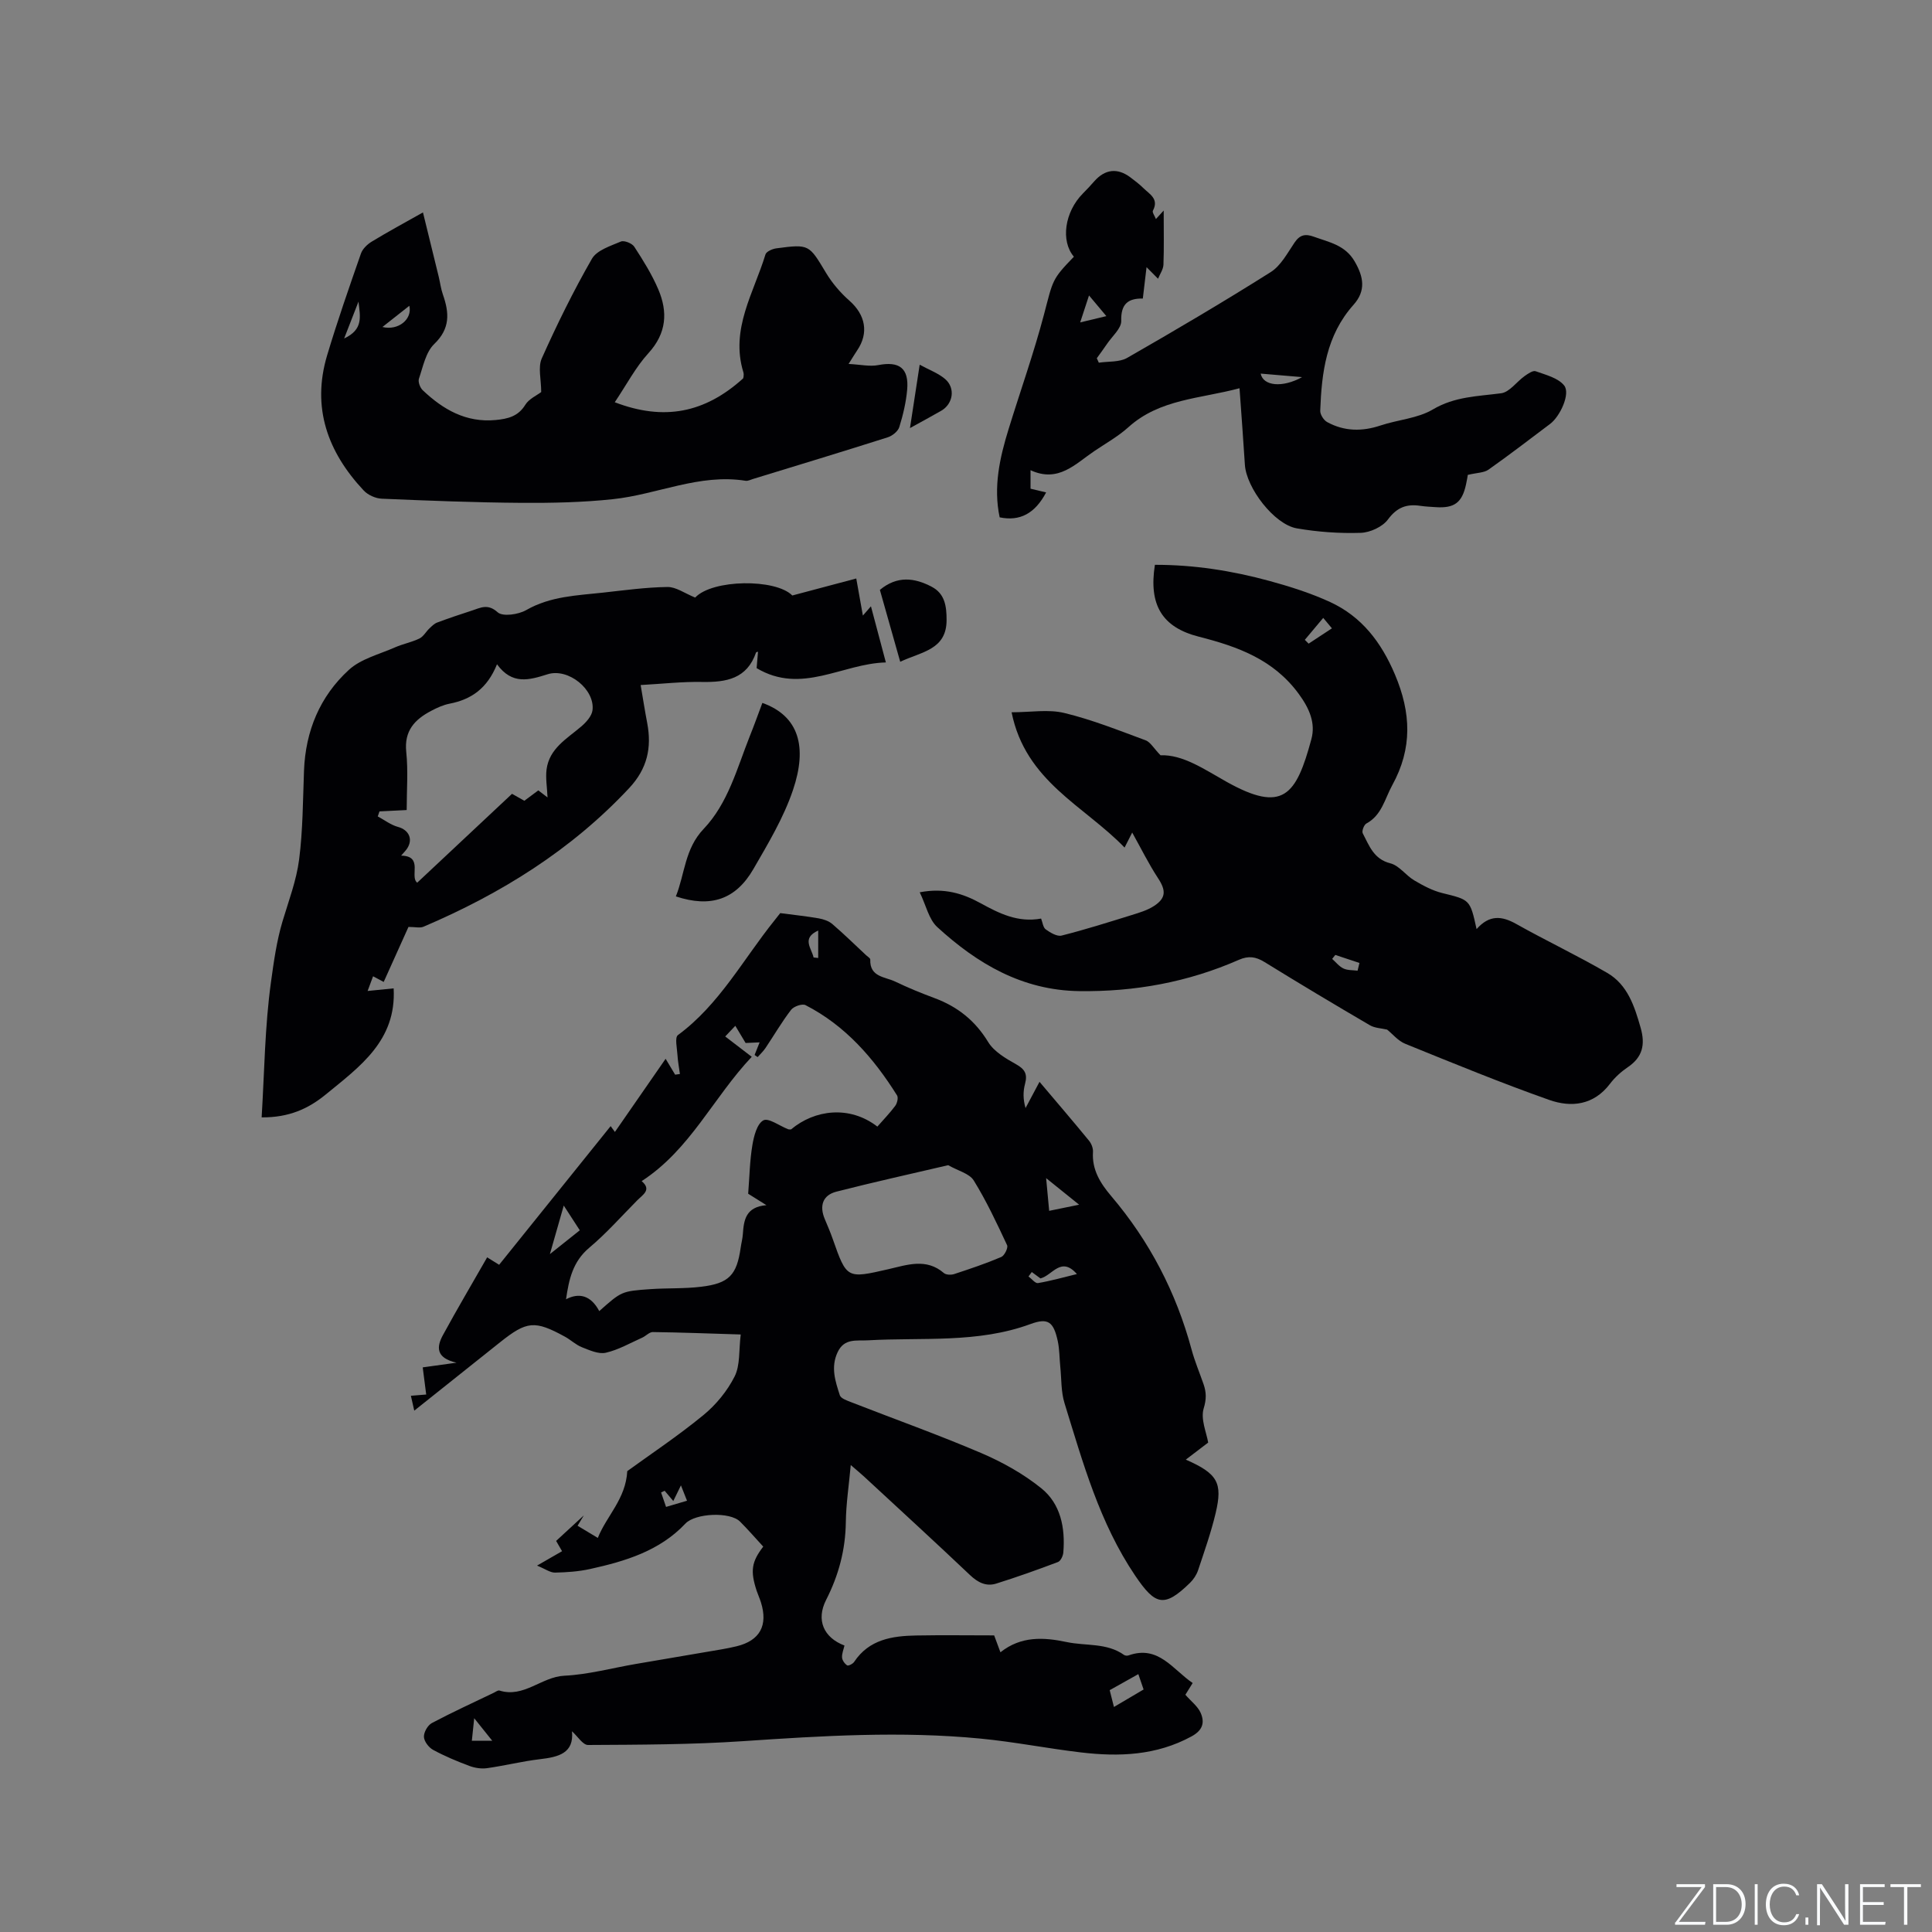 <svg enable-background="new 0 0 400 400" viewBox="0 0 400 400" xmlns="http://www.w3.org/2000/svg"><rect x="0" y="0" width="400" height="400" fill="#808080" stroke="none"/><g fill="#fafbfc"><path d="m346.9 398 5.4-7.3h-5.2v-.6h5.9v.6l-5.4 7.2h5.5l-.1.6h-6.2v-.5z"/><path d="m354.7 390.1h2.8c2.3 0 3.9 1.6 3.9 4.1s-1.6 4.3-3.9 4.3h-2.8zm.6 7.8h2c2.2 0 3.3-1.6 3.3-3.6 0-1.8-1-3.6-3.3-3.6h-2z"/><path d="m363.9 390.1v8.4h-.6v-8.4z"/><path d="m372.5 396.3c-.4 1.3-1.4 2.3-3.2 2.3-2.4 0-3.7-1.9-3.7-4.3 0-2.3 1.2-4.3 3.7-4.3 1.8 0 2.9 1 3.2 2.4h-.6c-.4-1.1-1.1-1.8-2.5-1.8-2.1 0-3 1.9-3 3.7s.9 3.7 3 3.7c1.4 0 2.1-.7 2.5-1.7z"/><path d="m373.8 398.5v-1.5h.6v1.5z"/><path d="m376.2 398.5v-8.4h1c1.3 2 4.4 6.7 4.9 7.6-.1-1.2-.1-2.4-.1-3.8v-3.8h.7v8.4h-.9c-1.2-1.9-4.4-6.8-5-7.7.1 1.1 0 2.3 0 3.9v3.9h-.6z"/><path d="m390 394.4h-4.3v3.5h4.7l-.1.6h-5.2v-8.4h5.1v.6h-4.5v3.1h4.3z"/><path d="m394.2 390.7h-2.8v-.6h6.3v.6h-2.8v7.8h-.7z"/></g><path d="m118.42 358.44c.46 4.55-2.79 5.33-6.61 5.78-3.68.43-7.29 1.34-10.96 1.86-1.18.17-2.53-.04-3.66-.46-2.57-.96-5.13-2.03-7.54-3.34-.89-.49-1.84-1.74-1.88-2.68-.04-.96.78-2.4 1.64-2.86 4.2-2.23 8.54-4.21 12.84-6.28.38-.18.85-.55 1.16-.45 5.05 1.58 8.69-2.84 13.43-3.07 4.93-.24 9.81-1.58 14.72-2.42s9.82-1.66 14.72-2.51c2.09-.36 4.19-.67 6.24-1.17 4.82-1.18 6.52-4.32 5.02-9.1-.25-.81-.61-1.58-.88-2.38-1.36-4.14-1.05-6.01 1.36-9.15-1.62-1.76-3.14-3.52-4.79-5.17-2.1-2.11-9.29-1.75-11.32.4-5.36 5.68-12.46 7.8-19.75 9.41-2.36.52-4.83.69-7.25.74-.99.02-1.98-.74-3.72-1.45 2.27-1.31 3.62-2.08 5.18-2.98-.41-.71-.79-1.38-1.23-2.13 1.72-1.58 3.43-3.16 5.73-5.28-.65 1.08-.91 1.52-1.29 2.14 1.28.77 2.52 1.52 4.19 2.52 1.84-4.61 5.77-8.02 6.1-13.83 4.73-3.44 10.45-7.24 15.74-11.58 2.63-2.15 4.97-5.01 6.49-8.03 1.17-2.33.85-5.41 1.26-8.68-6.63-.2-12.41-.43-18.2-.5-.72-.01-1.43.81-2.18 1.15-2.49 1.11-4.93 2.53-7.55 3.13-1.5.34-3.37-.52-4.95-1.14-1.25-.49-2.29-1.51-3.49-2.17-6.28-3.44-7.91-3.28-13.48 1.16-5.8 4.62-11.59 9.24-17.74 14.14-.28-1.21-.47-2.06-.7-3.08 1.13-.09 2.02-.17 3.17-.26-.23-1.84-.45-3.56-.72-5.62 2.11-.29 4.06-.56 7-.97-4.38-.99-4.1-3.34-2.84-5.67 2.92-5.37 6.03-10.63 9.18-16.14 1.24.77 1.91 1.18 2.48 1.54 7.71-9.58 15.37-19.1 23.09-28.71.06.09.37.51.88 1.21 3.49-5.04 6.91-9.97 10.5-15.15.74 1.23 1.35 2.26 1.97 3.29.33-.05.66-.09.99-.14-.18-1.31-.43-2.62-.51-3.94-.08-1.41-.59-3.62.1-4.12 8.59-6.33 13.51-15.69 19.99-23.74.53-.65 1.04-1.32 1.19-1.51 2.95.39 5.48.65 7.98 1.09.98.17 2.06.54 2.79 1.16 2.41 2.07 4.69 4.3 7.01 6.47.31.29.87.61.86.89-.14 3.66 3.08 3.56 5.17 4.57 2.66 1.29 5.43 2.4 8.2 3.44 4.73 1.77 8.35 4.65 11.04 9.07 1.21 1.99 3.65 3.41 5.79 4.61 1.82 1.02 2.38 2.03 1.85 4.02-.42 1.56-.44 3.22.1 5.04.91-1.7 1.82-3.41 2.89-5.43 3.59 4.25 6.97 8.18 10.25 12.19.5.61.87 1.57.82 2.33-.24 3.69 1.54 6.5 3.77 9.13 7.94 9.34 13.45 19.94 16.64 31.77.66 2.45 1.66 4.8 2.49 7.2.57 1.66.61 3.07.02 5-.67 2.22.59 5.02.93 7.07-1.36 1.03-2.79 2.12-4.63 3.53 6.6 2.9 7.66 4.8 6.18 11.06-.95 4-2.33 7.91-3.63 11.81-.32.97-.95 1.93-1.68 2.64-5.36 5.23-7.2 4.65-11.36-1.5-7.38-10.93-10.81-23.37-14.62-35.69-.74-2.38-.62-5.02-.88-7.55-.18-1.79-.15-3.62-.53-5.35-.87-3.96-1.99-4.83-5.64-3.49-10.96 4.03-22.39 2.72-33.65 3.37-2.35.14-4.9-.49-6.28 2.46-1.47 3.12-.47 6.03.46 8.92.22.66 1.48 1.09 2.35 1.43 8.97 3.5 18.05 6.74 26.9 10.52 4.4 1.88 8.74 4.3 12.45 7.29 4.03 3.24 4.99 8.22 4.57 13.31-.06.7-.55 1.76-1.11 1.97-4.23 1.6-8.49 3.12-12.8 4.47-2.07.64-3.79-.23-5.41-1.77-7.23-6.86-14.59-13.59-21.9-20.36-.76-.7-1.56-1.36-2.79-2.42-.39 4.27-.97 8.03-1.02 11.79-.07 5.74-1.48 11.03-4.08 16.13-2.12 4.16-.52 7.81 3.8 9.45-.19.83-.56 1.68-.5 2.49.04.58.55 1.29 1.06 1.62.24.15 1.17-.31 1.44-.72 3.09-4.66 7.87-5.38 12.85-5.47 5.4-.1 10.8-.02 16.14-.02.51 1.37.86 2.32 1.3 3.5 4.24-3.38 8.92-3.14 13.72-2.12 3.97.84 8.29.11 11.88 2.67.22.16.66.19.93.09 6.19-2.19 9.11 2.9 13.27 5.72-.67 1.08-1.21 1.95-1.51 2.43 1.18 1.36 2.57 2.39 3.17 3.76.84 1.96.48 3.57-1.91 4.87-7.28 3.96-15 4.24-22.88 3.31-6.94-.82-13.82-2.19-20.77-2.86-16.41-1.59-32.8-.58-49.21.53-10.67.72-21.39.73-32.09.79-1.06 0-2.17-1.83-3.31-2.84zm5.65-86.99c4.6-4.08 4.59-4.13 10.61-4.55 3.48-.24 7-.07 10.46-.49 5.81-.69 7.4-2.42 8.21-8.09.13-.94.39-1.87.45-2.82.2-2.89.58-5.63 4.88-5.98-1.74-1.09-2.87-1.79-3.78-2.37.28-3.54.33-6.84.87-10.05.31-1.87.95-4.41 2.27-5.14 1.05-.58 3.36 1.14 5.12 1.83.18.07.41.03.62.04 4.88-4.09 12.1-5.03 17.87-.58 1.24-1.42 2.57-2.78 3.7-4.3.4-.54.67-1.68.38-2.15-4.84-7.72-10.71-14.47-18.96-18.7-.68-.35-2.43.26-2.98.97-1.93 2.51-3.53 5.27-5.3 7.91-.46.68-1.08 1.26-1.63 1.88-.21-.15-.42-.29-.63-.44.32-.79.63-1.59 1.04-2.61-1.08.05-1.99.09-2.9.13-.63-1.06-1.21-2.03-2.13-3.56-.7.74-1.18 1.25-2.09 2.21 1.99 1.52 3.59 2.75 5.49 4.21-8.03 8.52-12.71 19.18-22.79 25.74 2.12 1.79.25 2.8-.91 3.97-3.28 3.31-6.39 6.84-9.95 9.83-3.41 2.87-4.2 6.55-4.8 10.66 2.62-1.38 5.11-.89 6.88 2.45zm72.24-30.21c-7.79 1.82-15.5 3.52-23.14 5.48-2.83.72-3.56 2.92-2.42 5.65.57 1.36 1.16 2.72 1.65 4.12 2.91 8.28 2.91 8.26 11.54 6.28 3.88-.89 7.82-2.35 11.48.8.45.39 1.5.42 2.14.21 3.28-1.08 6.56-2.18 9.73-3.53.67-.28 1.47-1.9 1.22-2.44-2.13-4.56-4.27-9.14-6.91-13.41-.91-1.45-3.24-1.99-5.29-3.16zm-82.46 18.41c2.4-1.91 4.2-3.34 6.19-4.93-1.1-1.7-2.08-3.21-3.32-5.12-.99 3.5-1.83 6.41-2.87 10.05zm116.78 93.76c2.16-1.27 4.12-2.43 6.14-3.62-.39-1.14-.69-2-1.09-3.18-2.09 1.17-3.99 2.23-5.93 3.32.31 1.25.57 2.24.88 3.48zm-13.41-102.72c2.07-.42 3.75-.77 6.2-1.27-2.49-2-4.41-3.55-6.83-5.5.25 2.62.42 4.46.63 6.77zm-3.6 12.67c-.23.31-.45.62-.68.92.66.48 1.4 1.46 1.96 1.37 2.65-.45 5.26-1.19 8.06-1.87-3.3-3.78-5.09.32-7.55.9-.55-.4-1.17-.86-1.79-1.32zm-45.18-65.13c.32.04.64.08.96.11 0-1.83 0-3.66 0-5.68-3.52 1.58-1.36 3.68-.96 5.57zm-27.46 109.3c-.63 1.29-1.07 2.2-1.58 3.24-.7-.84-1.24-1.48-1.79-2.12-.25.12-.5.23-.74.35.32.94.65 1.88 1.03 2.99 1.59-.47 2.87-.85 4.34-1.28-.44-1.11-.77-1.94-1.26-3.18zm-43.29 52.88h4.23c-1.34-1.68-2.36-2.95-3.74-4.67-.21 1.98-.34 3.21-.49 4.67z" fill="#010104"/><path d="m305.71 192.36c2.66-3.01 5.22-2.74 8.2-1.07 6.23 3.5 12.71 6.56 18.87 10.15 4.2 2.45 5.63 6.89 6.9 11.36.98 3.45.42 6.06-2.65 8.14-1.39.94-2.7 2.13-3.71 3.46-3.36 4.42-7.99 4.94-12.56 3.33-10.05-3.55-19.93-7.61-29.81-11.62-1.49-.6-2.64-2.04-3.76-2.94-1.15-.28-2.55-.3-3.6-.92-7.32-4.28-14.59-8.63-21.8-13.08-1.79-1.1-3.3-1.32-5.27-.46-10.53 4.63-21.56 6.65-33.08 6.49-11.79-.16-21.1-5.67-29.39-13.26-1.75-1.6-2.32-4.5-3.63-7.2 5.14-.98 8.98.27 12.64 2.28 3.85 2.11 7.71 4.04 12.49 3.16.31.79.4 1.84.96 2.24.95.68 2.34 1.52 3.29 1.28 4.87-1.23 9.67-2.75 14.48-4.24 1.6-.5 3.27-.99 4.65-1.89 2.53-1.64 2.47-3.25.85-5.72-1.96-2.99-3.55-6.22-5.37-9.48-.41.81-.85 1.68-1.58 3.11-8.34-8.66-20.51-13.66-23.39-28.01 3.95 0 7.62-.66 10.93.15 5.73 1.38 11.26 3.6 16.81 5.65.99.36 1.65 1.61 3.09 3.1 4.61-.17 9.01 2.87 13.62 5.46 11.76 6.6 14.47 2.87 17.62-8.81.89-3.3-.39-6.32-2.62-9.36-5.24-7.15-12.67-9.8-20.68-11.84-7.62-1.94-10.41-6.58-9.1-14.88 8.05-.02 15.97 1.22 23.73 3.34 4.27 1.17 8.55 2.52 12.56 4.37 6.53 3.02 10.56 8.29 13.4 14.98 3.36 7.93 3.66 15.3-.55 22.94-1.56 2.84-2.15 6.2-5.37 7.94-.49.27-.97 1.57-.74 2.01 1.34 2.54 2.24 5.35 5.74 6.23 1.81.46 3.18 2.49 4.92 3.52 1.83 1.08 3.78 2.13 5.82 2.63 5.71 1.41 5.74 1.3 7.09 7.46zm-35.56-59.89c.26.26.53.53.79.79 1.56-1.03 3.12-2.05 4.82-3.17-.7-.84-1.16-1.38-1.8-2.16-1.46 1.74-2.64 3.14-3.81 4.54zm6.31 65.24c-.22.27-.44.54-.65.82.77.68 1.45 1.57 2.35 1.99.85.4 1.93.32 2.91.45.13-.53.26-1.06.39-1.6-1.67-.55-3.33-1.1-5-1.66z" fill="#010104"/><path d="m143.93 123.72c3.55-3.8 16.64-3.95 20.11-.43 4.6-1.22 8.78-2.34 13.24-3.52.47 2.63.89 4.96 1.37 7.68.63-.72.99-1.14 1.67-1.92 1.04 3.9 2 7.52 3.09 11.62-9.03.22-17.43 6.74-26.76 1.18.09-1.1.19-2.22.29-3.4-.15.06-.38.07-.41.16-1.87 5.44-6.15 6.19-11.16 6.1-4.1-.08-8.22.39-12.73.64.47 2.74.87 5.32 1.36 7.88.96 5.09.02 9.43-3.71 13.43-12.02 12.87-26.57 21.89-42.62 28.73-.73.31-1.71.04-3.1.04-1.49 3.31-3.25 7.22-5.13 11.39-.73-.39-1.39-.74-2.2-1.17-.35.95-.67 1.81-1.13 3.04 2.09-.21 3.89-.39 5.39-.54.6 10.81-7 16.19-14.03 21.95-3.61 2.96-7.63 4.81-13.3 4.76.58-9.5.66-18.83 1.93-27.99.57-4.14 1.16-8.45 2.38-12.55 1.27-4.25 2.89-8.49 3.45-12.85.78-6.07.78-12.25 1.01-18.38.31-8.23 3.3-15.41 9.3-20.89 2.5-2.29 6.29-3.21 9.54-4.65 1.64-.72 3.46-1.06 5.07-1.84.82-.4 1.34-1.41 2.05-2.08.48-.46 1-.99 1.61-1.22 2.38-.89 4.78-1.7 7.2-2.48 1.78-.57 3.27-1.5 5.33.36 1.04.94 4.29.47 5.91-.46 5.02-2.88 10.51-3.02 15.96-3.62 4.42-.49 8.85-1.1 13.28-1.16 1.76-.03 3.52 1.29 5.74 2.19zm-41.03 13.81c-2.02 5.01-5.33 7.29-9.82 8.16-1.32.26-2.62.85-3.82 1.49-3.39 1.78-5.61 4.12-5.15 8.5.41 3.94.09 7.97.09 12.03-2.18.11-3.9.19-5.63.28-.12.35-.24.69-.36 1.04 1.4.75 2.72 1.78 4.21 2.18 2.2.6 3.16 2.51 1.87 4.47-.3.45-.7.84-1.24 1.47 4.68.08 1.7 4.34 3.33 5.6 6.57-6.16 13.04-12.22 19.63-18.4.65.37 1.62.92 2.55 1.44 1.12-.83 2.05-1.53 2.89-2.15.84.64 1.6 1.22 1.91 1.46-.09-2.13-.43-4-.2-5.8.57-4.35 4.21-6.35 7.17-8.88 1.02-.87 2.18-2.15 2.34-3.36.55-4.29-5-8.82-9.3-7.46-3.81 1.2-7.33 2.25-10.47-2.07z" fill="#010104"/><path d="m112.05 81.17c0-2.62-.7-5.14.12-6.97 3.14-7.02 6.55-13.95 10.38-20.62 1.02-1.78 3.84-2.65 5.99-3.57.69-.29 2.32.36 2.78 1.07 1.84 2.83 3.65 5.73 4.97 8.82 2 4.7 1.73 9.08-2.03 13.21-2.65 2.9-4.52 6.51-6.98 10.17 10.17 3.9 18.62 2.24 26.56-4.92-.01.12.26-.67.06-1.31-2.73-8.93 2.17-16.43 4.58-24.37.18-.6 1.42-1.15 2.23-1.26 6.87-.91 6.77-.81 10.32 5.09 1.28 2.13 2.98 4.11 4.84 5.75 3.31 2.92 4.05 6.67 1.6 10.28-.41.6-.78 1.23-1.78 2.81 2.5.13 4.39.58 6.13.24 4.35-.85 6.39.62 6 5.09-.23 2.61-.85 5.23-1.63 7.74-.28.89-1.44 1.82-2.39 2.12-9.28 2.95-18.6 5.78-27.91 8.63-.5.15-1.05.45-1.52.37-9.56-1.53-18.29 2.84-27.48 3.81-6.27.67-12.62.8-18.93.76-9.64-.07-19.28-.45-28.91-.86-1.29-.05-2.87-.76-3.74-1.69-7.47-7.96-10.82-17.17-7.58-28 2.12-7.09 4.56-14.08 7-21.07.34-.97 1.32-1.91 2.24-2.47 3.34-2.03 6.78-3.89 10.6-6.04 1.13 4.61 2.2 8.95 3.26 13.3.3 1.24.45 2.52.87 3.71 1.32 3.77 1.55 7.02-1.8 10.24-1.75 1.68-2.31 4.67-3.16 7.16-.23.66.23 1.89.8 2.42 4.21 3.99 8.97 6.73 15.08 6.15 2.5-.24 4.66-.73 6.15-3.17.75-1.21 2.37-1.92 3.28-2.62zm-32.87-13.47c3.29.8 6.22-1.6 5.57-4.39-1.85 1.46-3.58 2.82-5.57 4.39zm-7.93 2.38c4-1.88 3.33-4.47 2.97-7.63-1.05 2.68-1.86 4.77-2.97 7.63z" fill="#010104"/><path d="m303.89 98.32c-.02.14-.16 1.08-.37 2-.82 3.76-2.42 4.94-6.28 4.68-1.06-.07-2.12-.12-3.16-.27-2.83-.43-4.85.29-6.71 2.81-1.13 1.54-3.71 2.72-5.67 2.78-4.4.14-8.88-.18-13.22-.93-4.68-.82-10.44-8.38-10.74-13.17-.32-5.15-.72-10.3-1.11-15.84-8.14 2.19-16.51 2.2-23.01 8.07-2.11 1.9-4.65 3.32-7.02 4.92-3.95 2.65-7.45 6.65-13.24 3.98v3.83c1.04.25 2.11.5 3.23.77-2.3 4.36-5.42 6.03-9.62 5.16-1.34-6.28.01-12.34 1.87-18.34 2.43-7.88 5.2-15.67 7.3-23.63 1.89-7.16 1.59-7.24 6.2-11.99-2.78-3.25-1.92-9.27 1.85-13.08.82-.82 1.61-1.67 2.37-2.54 2.22-2.51 4.79-2.82 7.46-.82.93.7 1.87 1.41 2.69 2.22 1.27 1.26 3.29 2.23 1.99 4.68-.19.35.38 1.1.62 1.74.42-.46.72-.79 1.61-1.76 0 4.27.08 7.75-.05 11.21-.04.98-.73 1.94-1.12 2.91-.74-.74-1.48-1.49-2.38-2.4-.24 2.02-.49 4.13-.77 6.5-3.08-.06-4.57 1.15-4.47 4.63.04 1.55-1.87 3.17-2.93 4.74-.68 1.01-1.42 2-2.13 2.99.14.31.28.61.42.92 1.98-.3 4.26-.07 5.88-1 10.01-5.74 19.95-11.6 29.7-17.75 2.11-1.33 3.47-3.95 4.95-6.13 1.1-1.62 2.24-1.84 3.99-1.2 3.15 1.14 6.46 1.72 8.42 5.07 1.93 3.28 2.37 6.14-.21 9.03-5.65 6.33-6.6 14.01-6.89 21.92-.03.79.72 1.97 1.44 2.36 3.53 1.93 7.22 1.98 11.05.7 3.59-1.2 7.68-1.45 10.83-3.32 4.54-2.69 9.29-2.71 14.14-3.35 1.73-.23 3.19-2.37 4.83-3.54.69-.49 1.73-1.23 2.31-1.02 2.09.75 4.66 1.38 5.91 2.96 1.33 1.69-.85 6.4-2.92 7.95-4.24 3.18-8.43 6.42-12.76 9.47-.92.65-2.34.62-4.28 1.08zm-78.42-37.15c-.66 2.01-1.16 3.54-1.83 5.58 2.01-.48 3.46-.83 5.42-1.3-1.3-1.54-2.22-2.64-3.59-4.28zm35.54 16.18c.51 2.57 4.49 2.99 8.57.73-3.15-.27-5.7-.48-8.57-.73z" fill="#010104"/><path d="m157.84 145.53c7.6 2.72 9.34 9.13 6.35 18-1.93 5.74-5.15 11.11-8.21 16.4-3.66 6.32-8.84 8.05-16.05 5.66 1.87-4.67 1.83-9.85 5.74-13.96 5.06-5.31 6.9-12.49 9.54-19.15.91-2.25 1.72-4.52 2.63-6.95z" fill="#010104"/><path d="m186.38 137.01c-1.47-5.2-2.84-10.05-4.21-14.88 3.57-2.97 7.18-2.53 10.76-.63 2.7 1.43 3.05 4.03 3.05 6.83.02 6.22-5.18 6.59-9.6 8.68z" fill="#010104"/><path d="m188.4 88.63c.69-4.52 1.29-8.43 2.01-13.12 2 1.09 3.86 1.76 5.26 2.96 2.18 1.86 1.67 5.13-.78 6.56-1.98 1.14-3.99 2.22-6.49 3.6z" fill="#010104"/></svg>